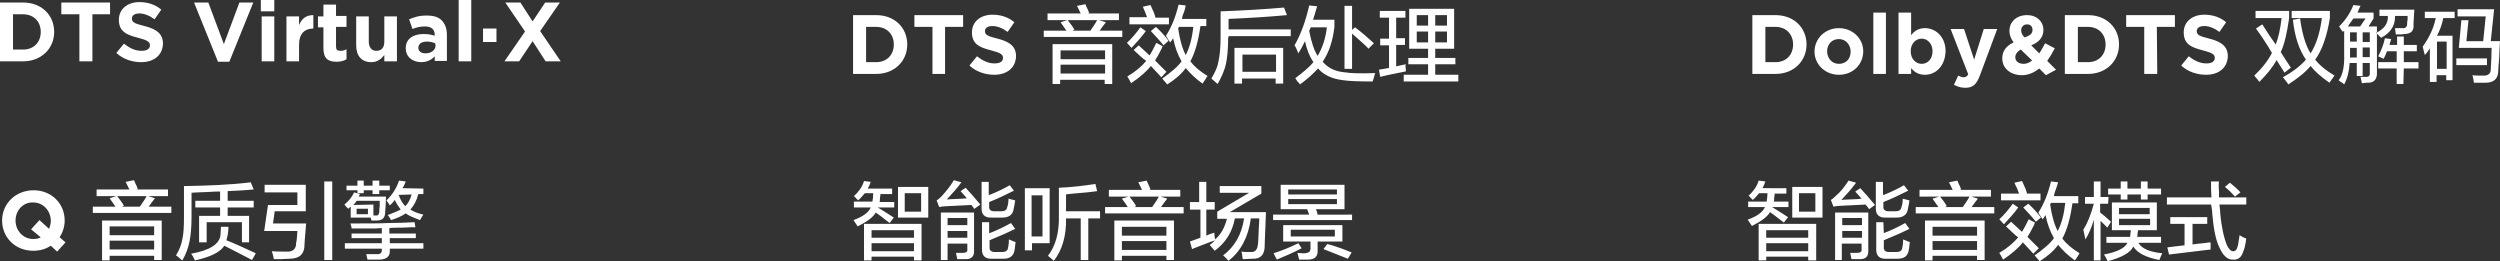 <?xml version="1.0" encoding="utf-8"?>
<!-- Generator: Adobe Illustrator 26.0.0, SVG Export Plug-In . SVG Version: 6.00 Build 0)  -->
<svg version="1.1" id="图层_1" xmlns="http://www.w3.org/2000/svg" xmlns:xlink="http://www.w3.org/1999/xlink" x="0px" y="0px"
	 width="595.2px" height="62.2px" viewBox="0 0 595.2 62.2" style="enable-background:new 0 0 595.2 62.2;" xml:space="preserve">
<rect x="0" y="0" width="595.2" height="62.2" fill="#333333" stroke="none"/>
<style type="text/css">
	.st0{fill-rule:evenodd;clip-rule:evenodd;fill:#FFFFFF;}
</style>
<path class="st0" d="M595.2,9.8c-0.1,0.9-0.1,2.3-0.2,4.1c-0.1,1.3-0.2,2.2-0.2,2.8c0,2-1,3-3.1,3c-0.9,0-1.8,0-2.7,0
	c-0.1-0.3-0.1-0.7-0.2-1.2c-0.1-0.3-0.1-0.5-0.2-0.6c0.6,0.1,1.6,0.1,2.8,0.1c1,0,1.6-0.5,1.6-1.5c0.1-1.6,0.2-3.3,0.2-5.1h-7.8
	l0.6-6.6h1.7l-0.5,5h4l0.6-5.9h-6.7V2.2h8.7L593,9.8L595.2,9.8L595.2,9.8z M592.1,15.5h-7.3v-1.6h7.3V15.5z M580.2,8.5h3.7v10.6
	h-1.5v-1.2h-2.3v1.6h-1.6v-8c-0.3,0.5-0.7,1.1-1.2,1.6c-0.2-0.6-0.3-1.3-0.5-2c1.5-2.1,2.6-4.3,3.1-6.8h-2.6V2.8h7.1v1.5h-2.7
	C581.4,5.8,580.9,7.2,580.2,8.5z M580.2,16.4h2.3V9.9h-2.3V16.4z M572.2,20h-1.6v-3.7h-4.4v-1.5h4.4v-2.6h-2.3
	c-0.2,0.6-0.5,1.2-0.8,1.8l-1.3-0.6c0.8-1.5,1.3-2.9,1.6-4.3l1.5,0.2c-0.1,0.2-0.1,0.4-0.2,0.7c-0.1,0.3-0.2,0.5-0.2,0.7h1.8v-2h1.6
	v2h3.1v1.5h-3.1v2.6h3.5v1.5h-3.5L572.2,20L572.2,20z M572.4,8.1c-0.4,0.1-1.1,0.1-2,0.1l-0.2-1.5c0.6,0,1.1,0,1.7,0
	c0.8,0.1,1.2-0.3,1.2-1.1c0-0.3,0-0.6,0.1-0.9c0-0.4,0-0.7,0-0.9h-3c0.1,2.2-1,4-3.3,5.2c-0.4-0.4-0.8-0.8-1.2-1.2
	c2-0.9,2.9-2.3,2.8-4h-2V2.3h8.3l-0.2,3.5C574.8,7.3,574,8.1,572.4,8.1z M563.8,19.7c-0.1,0-0.3,0-0.5,0c-0.5,0.1-0.8,0.1-1,0.1
	c0-0.2-0.1-0.5-0.2-1c-0.1-0.3-0.1-0.4-0.1-0.5c0.4,0,0.8,0,1.2,0c0.7,0.1,1.1-0.3,1-1V15h-1.7v3.1h-1.4V15h-1.7
	c-0.1,1.9-0.5,3.6-1.3,5.1c-0.2-0.2-0.4-0.4-0.8-0.6c-0.3-0.2-0.4-0.3-0.5-0.4c1-1.3,1.4-3.4,1.3-6.3V7.3l-0.3,0.3
	c-0.4-0.5-0.7-0.9-0.9-1.3c1.5-1.5,2.6-3.1,3.4-5.1l1.7,0.2c-0.2,0.3-0.3,0.6-0.5,1.1c-0.1,0.2-0.2,0.4-0.2,0.5h3.8v1.4l-1.2,1.9h2
	v11.4C565.8,19,565.1,19.7,563.8,19.7z M559.5,12.8c0,0.3,0,0.5,0,0.9h1.6v-2.3h-1.6V12.8z M559.5,9.9h1.6V7.7h-1.6V9.9z M560.3,4.4
	c-0.4,0.6-0.9,1.2-1.3,1.9h2.9l1.3-1.9H560.3z M564.2,7.7h-1.7V10h1.7V7.7z M564.2,11.3h-1.7v2.3h1.7V11.3z M554.6,19.7
	c-2-1.4-3.5-2.7-4.5-4c-1.2,1.5-3,2.9-5.3,4.4c-0.2-0.3-0.5-0.8-1.1-1.5c-0.1-0.1-0.1-0.1-0.2-0.2c2.2-1.2,4.1-2.6,5.5-4.2
	c-1.6-2.3-2.7-5.5-3.1-9.5l1.7-0.3c0.5,3.6,1.3,6.4,2.5,8.3c1.2-1.8,2.2-4.6,2.7-8.4h-7.2V2.6h9.1v1.7c-0.7,4.4-1.9,7.7-3.5,9.9
	c1.1,1.4,2.6,2.6,4.6,3.8C555.3,18.7,554.9,19.2,554.6,19.7z M543.9,17.3l-1.9-3c-0.9,1.7-2.3,3.4-4.1,5.2c-0.1-0.2-0.3-0.4-0.7-0.9
	c-0.3-0.3-0.4-0.5-0.5-0.6c1.9-1.8,3.3-3.6,4.2-5.4c-1.1-1.9-2.4-3.9-3.8-5.8l1.5-1c0.1,0.1,0.1,0.2,0.2,0.3c1,1.6,2,3.1,3,4.5
	c0.6-1.5,1.1-3.6,1.4-6.3H537V2.6h8v1.7c-0.5,3.5-1.1,6.2-2,8.1c0.8,1.3,1.6,2.5,2.4,3.7L543.9,17.3z M506.5,43.2v1.7h3.2v-1.7h1.6
	v1.7h3.2v1.4h-3.2v1.2h-1.6v-1.2h-3.2v1.2h-1.6v-1.2h-3v-1.4h3v-1.7H506.5z M501.9,48.5H500v2.1c0.7,0.5,1.5,1.2,2.6,2.2l-0.9,1.4
	c-0.5-0.6-1.1-1.1-1.6-1.6V62h-1.6v-9.7c-0.5,1.8-1.2,3.4-2,4.7l-0.5-2.3c1-1.6,1.8-3.6,2.5-6.2h-2.1v-1.6h2.1v-3.7h1.6v3.7h1.9
	L501.9,48.5L501.9,48.5z M525.2,17.8c-2.1,0-4.3-0.7-5.9-2.2l1.8-2.2c1.3,1,2.6,1.7,4.2,1.7c1.3,0,2-0.5,2-1.3l0,0
	c0-0.8-0.5-1.2-2.8-1.8c-2.8-0.7-4.6-1.5-4.6-4.3l0,0c0-2.5,2-4.2,4.9-4.2c2,0,3.8,0.6,5.2,1.8l-1.6,2.3c-1.2-0.9-2.5-1.4-3.6-1.4
	c-1.2,0-1.8,0.5-1.8,1.2l0,0c0,0.9,0.6,1.2,3,1.8c2.8,0.7,4.4,1.8,4.4,4.2l0,0C530.3,16.2,528.2,17.8,525.2,17.8z M489.2,45.8
	c-0.1,0.4-0.2,0.7-0.2,0.9h5.8v1.7h-1.4c-0.5,3.6-1.3,6.4-2.4,8.4c0.9,1.2,2.3,2.4,4.1,3.5c-0.1,0.1-0.2,0.3-0.3,0.5
	c-0.3,0.5-0.6,0.9-0.8,1.2c-1.6-1.1-2.9-2.4-4-3.7c-1,1.4-2.5,2.7-4.4,3.9l-1.2-1.4c2.1-1.5,3.7-2.8,4.6-4.1c-0.9-1.6-1.6-3.4-2-5.5
	c-0.1,0.1-0.2,0.3-0.3,0.5c-0.2,0.2-0.3,0.4-0.4,0.5c-0.5-0.8-0.9-1.3-1-1.6c1.3-2,2.3-4.5,3-7.4l1.7,0.2
	C489.8,44,489.6,44.8,489.2,45.8z M488.1,48.7c0.4,2.7,1,4.8,1.8,6.3c0.9-1.7,1.5-3.9,1.8-6.7h-3.4L488.1,48.7z M513.6,17.6h-3.1
	V6.4h-4.3V3.6h11.6v2.8h-4.3L513.6,17.6L513.6,17.6z M456.1,49.3h5.4c-0.5-0.7-0.9-1.3-1.4-2l1.6-0.5H457v-1.6h7.9
	c-0.1-0.2-0.2-0.4-0.4-0.8c-0.2-0.5-0.4-0.8-0.5-1l2-0.4c0.1,0.2,0.2,0.4,0.3,0.7c0.3,0.6,0.5,1,0.6,1.4l-0.3,0.1h7.4v1.6h-4.7
	l1.6,0.5c-0.5,0.6-1,1.3-1.5,2h5.4v1.5h-18.7L456.1,49.3L456.1,49.3z M463,49.3h4.3c0.6-0.9,1.2-1.7,1.6-2.5h-7
	c0.6,0.8,1.2,1.5,1.6,2.3L463,49.3z M497.1,17.6h-5.5v-14h5.5c4.4,0,7.4,3,7.4,7l0,0C504.5,14.5,501.5,17.6,497.1,17.6z M501.3,10.6
	c0-2.5-1.7-4.2-4.2-4.2h-2.4v8.4h2.4C499.6,14.8,501.3,13.1,501.3,10.6L501.3,10.6z M487.1,17.9l-1.6-1.6c-1.1,0.9-2.5,1.6-4.1,1.6
	c-2.7,0-4.7-1.6-4.7-4l0,0c0-1.8,1-3,2.7-3.8c-0.7-1-1-1.8-1-2.8l0,0c0-1.9,1.5-3.7,4.2-3.7c2.4,0,3.9,1.6,3.9,3.5l0,0
	c0,1.9-1.2,3-2.9,3.7l1.9,1.9c0.5-0.7,0.9-1.5,1.4-2.4l2.3,1.2c-0.5,1-1.1,2-1.8,3l2.1,2.1L487.1,17.9z M483.9,7.1L483.9,7.1
	c0-0.8-0.5-1.3-1.3-1.3s-1.4,0.6-1.4,1.4l0,0c0,0.6,0.2,1.1,0.8,1.7C483.3,8.5,483.9,8,483.9,7.1z M481.1,11.8
	c-0.9,0.5-1.3,1.2-1.3,1.8l0,0c0,1,0.8,1.6,2,1.6c0.7,0,1.4-0.3,2-0.8L481.1,11.8z M467.9,20.9c-1.1,0-1.9-0.3-2.7-0.7l1-2.2
	c0.4,0.2,0.9,0.4,1.3,0.4c0.5,0,0.8-0.2,1.1-0.7l-4.2-10.8h3.2l2.4,7.3l2.3-7.3h3.2l-4.1,11C470.6,20,469.8,20.9,467.9,20.9z
	 M426.7,44.5h7.2v7.3h-7.2V44.5z M428.3,50.4h3.9V46h-3.9V50.4z M458.3,17.8c-1.6,0-2.6-0.7-3.3-1.6v1.4h-3V3h3v5.4
	c0.7-1,1.8-1.7,3.3-1.7c2.5,0,4.9,2,4.9,5.5l0,0C463.1,15.8,460.8,17.8,458.3,17.8z M460.1,12.2c0-1.8-1.2-3-2.6-3s-2.6,1.2-2.6,3
	l0,0c0,1.8,1.2,3,2.6,3S460.1,14.1,460.1,12.2L460.1,12.2z M425.3,44.8v1.3h-2.8c0,0.3,0,0.6-0.1,0.9c0,0.5,0,0.8-0.1,1h3.5v1.3
	h-3.9c1.3,0.8,2.6,1.6,3.8,2.4l-1,1.3c-0.2-0.2-0.5-0.4-0.9-0.7c-1-0.8-1.8-1.4-2.4-1.8c-0.6,1.1-2.1,2.2-4.3,3.3
	c-0.3-0.5-0.7-1-1-1.5c2.2-0.8,3.6-1.8,4.1-3h-4V48h4.4c0.1-0.6,0.2-1.3,0.2-2h-2c-0.4,0.5-0.9,1.1-1.5,1.6
	c-0.1-0.1-0.3-0.3-0.5-0.5c-0.2-0.3-0.4-0.4-0.5-0.5c1.1-1,2-2.2,2.4-3.6l1.6,0.2c-0.2,0.6-0.4,1.1-0.7,1.6H425.3z M446,3h3v14.6h-3
	V3z M437.8,17.8c-3.3,0-5.8-2.5-5.8-5.5l0,0c0-3.1,2.5-5.6,5.8-5.6s5.8,2.5,5.8,5.5l0,0C443.6,15.3,441.2,17.8,437.8,17.8z
	 M440.6,12.3c0-1.6-1.1-3-2.8-3c-1.7,0-2.8,1.3-2.8,2.9l0,0c0,1.6,1.1,3,2.8,3C439.6,15.2,440.6,13.9,440.6,12.3L440.6,12.3z
	 M422.7,17.6h-5.5v-14h5.5c4.4,0,7.4,3,7.4,7l0,0C430.1,14.5,427.1,17.6,422.7,17.6z M426.9,10.6c0-2.5-1.7-4.2-4.2-4.2h-2.4v8.4
	h2.4C425.2,14.8,426.9,13.1,426.9,10.6L426.9,10.6z M334.2,17.8h5.8v-2.5h-4.7v-1.5h4.7v-2.2h-4.5V2.1h10.7v9.5h-4.5v2.2h4.8v1.5
	h-4.8v2.5h5.5v1.6h-13V17.8z M340,3.6h-2.7v2.5h2.7V3.6z M340,7.5h-2.7v2.6h2.7V7.5z M341.7,10.1h2.8V7.5h-2.8V10.1z M341.7,6.1h2.8
	V3.6h-2.8V6.1z M328.3,16.6c0.3-0.1,0.7-0.1,1.2-0.2s0.9-0.2,1.2-0.2v-5.4h-2.1V9.2h2.1v-5h-2.2V2.6h6.1v1.6h-2.2v4.9h2.1v1.6h-2.1
	v5.1c0.7-0.2,1.5-0.3,2.3-0.5c-0.1,0.3-0.1,0.7,0,1.2c0,0.3,0,0.4,0,0.5c-2,0.4-4.1,0.8-6.1,1.3L328.3,16.6z M326.8,19.4
	c-3.3,0-5.7-0.1-7-0.3c-2.6-0.3-4.6-1.2-6-2.8c-1.1,1.2-2.5,2.5-4.3,3.8c-0.1-0.2-0.3-0.4-0.6-0.7c-0.3-0.4-0.4-0.6-0.5-0.8
	c2-1.5,3.4-2.7,4.3-3.8c-0.9-1.3-1.6-3-2-5c-0.5,1-1,2-1.6,2.9c-0.3-0.7-0.5-1.4-0.9-1.9c1.6-2.8,2.7-6,3.5-9.5l1.9,0.2
	c-0.1,0.2-0.1,0.4-0.2,0.6c-0.3,1.1-0.6,2-0.8,2.6h5.1v1.7c-0.4,3.4-1.3,6.1-2.8,8.3c1.3,1.5,3,2.3,5.1,2.5c1.8,0.3,4.3,0.3,7.4,0.2
	c0,0.1,0,0.2-0.1,0.3C327.2,18.2,327,18.8,326.8,19.4z M315.9,6.5h-3.8c-0.1,0.1-0.1,0.2-0.2,0.4s-0.2,0.4-0.2,0.5
	c0.5,2.5,1.1,4.5,2,5.9C314.8,11.5,315.6,9.2,315.9,6.5z M324.5,10.3c-1.1-1-2-1.8-2.6-2.3v8.4h-1.8v-15h1.8v5.7l0.7-0.6
	c1.6,1.2,3.1,2.5,4.5,3.8l-1.3,1.3C325.5,11.2,325.1,10.9,324.5,10.3z M292.4,8.9c0,2.7-0.2,4.7-0.5,6.2s-1,3.1-2,4.9l-1.5-1.3
	c0.9-1.5,1.5-2.8,1.7-4.1c0.3-1.4,0.5-3.3,0.5-5.7V2.7c5.5-0.2,10.5-0.5,15.1-0.9l0.7,1.8c-4.4,0.4-9,0.7-13.9,0.9V7h14.8v1.6h-14.8
	v0.3L292.4,8.9L292.4,8.9z M287.1,18.7c-0.3,0.5-0.6,0.9-0.8,1.2c-1.6-1.1-2.9-2.4-4-3.7c-1,1.4-2.5,2.7-4.4,3.9l-1.2-1.4
	c2.1-1.5,3.7-2.8,4.6-4.1c-0.9-1.6-1.6-3.4-2-5.5c-0.1,0.1-0.2,0.3-0.3,0.5c-0.2,0.2-0.3,0.4-0.4,0.5c-0.5-0.8-0.9-1.3-1-1.6
	c1.3-2,2.3-4.5,3-7.4l1.7,0.2c-0.1,0.6-0.3,1.4-0.7,2.3c-0.1,0.4-0.2,0.7-0.2,0.9h5.8v1.7h-1.4c-0.5,3.6-1.3,6.4-2.4,8.4
	c0.9,1.2,2.3,2.4,4.1,3.5C287.3,18.3,287.2,18.5,287.1,18.7z M284.1,6.4h-3.4l-0.2,0.4c0.4,2.7,1,4.8,1.8,6.3
	C283.2,11.4,283.8,9.2,284.1,6.4z M268.8,4.1h4.3c-0.1-0.3-0.3-0.7-0.5-1.3c-0.3-0.6-0.4-1-0.5-1.2l1.8-0.4c0.1,0.2,0.3,0.6,0.5,1.1
	c0.4,0.8,0.6,1.5,0.7,1.9h3.2v1.6h-9.4V4.1H268.8z M272.8,7.4c-1,1.4-2.2,2.7-3.4,4l-1.1-1.2c1.1-1,2.2-2.3,3.2-3.7L272.8,7.4z
	 M275.2,6.4c1.2,1.1,2.2,2.2,3,3.3l-1.2,1.1c-0.9-1.2-2-2.3-3-3.4L275.2,6.4z M269.9,11.9l1.2-1.1l2.6,2.4c0.5-0.8,1-1.8,1.6-3
	l1.5,0.8c-0.1,0.1-0.1,0.3-0.2,0.5c-0.7,1.4-1.2,2.3-1.6,2.9l2.7,2.7l-1.2,1.3l-2.5-2.7c-1,1.3-2.6,2.7-4.7,4.1
	c-0.1-0.2-0.3-0.5-0.6-1.1c-0.2-0.3-0.3-0.4-0.3-0.5c1.9-1.1,3.4-2.4,4.5-3.7C272.1,14,271.1,13,269.9,11.9z M261.2,45.5
	c-1.2,0.2-3.2,0.4-5.8,0.6c-0.7,0.1-1.3,0.1-1.6,0.2v4h8.1V52h-2.8v9.9h-1.8V52h-3.5c0.1,4.1-0.9,7.5-2.9,10.1
	c-0.2-0.2-0.5-0.4-0.9-0.8c-0.3-0.2-0.4-0.3-0.5-0.4c1.8-2.3,2.7-5.5,2.6-9.6v-6.6c2.6-0.1,5.4-0.4,8.7-0.9L261.2,45.5z M248.5,7.3
	h5.4c-0.5-0.7-0.9-1.3-1.4-2l1.6-0.5h-4.7V3.2h7.9c-0.1-0.2-0.2-0.4-0.4-0.8c-0.2-0.5-0.4-0.8-0.5-1l2-0.4c0.1,0.2,0.2,0.4,0.3,0.7
	c0.3,0.6,0.5,1,0.6,1.4L259,3.2h7.4v1.6h-4.7l1.6,0.5c-0.5,0.6-1,1.3-1.5,2h5.4v1.5h-18.7L248.5,7.3L248.5,7.3z M255.3,7.3h4.3
	c0.6-0.9,1.2-1.7,1.6-2.5h-7c0.6,0.8,1.2,1.5,1.6,2.3L255.3,7.3z M235.6,46.4c2-0.8,3.6-1.6,4.8-2.3l1,1.3c-2.2,1.1-4.1,2-5.9,2.7v1
	c-0.1,0.8,0.4,1.2,1.2,1.2h1.7c0.8,0,1.3-0.3,1.4-1c0.2-0.5,0.3-1.1,0.3-2c0.2,0.1,0.5,0.1,0.8,0.2c0.4,0.1,0.6,0.2,0.8,0.2
	c-0.1,0.7-0.2,1.4-0.4,2.2c-0.2,1.2-1.1,1.9-2.6,1.9h-2.6c-1.7,0.1-2.5-0.8-2.4-2.4v-6.1h1.7v3.1L235.6,46.4L235.6,46.4z
	 M231.6,49.2c-0.2-0.2-0.3-0.3-0.3-0.4c-2.2,0.1-4.2,0.2-6.1,0.3c-0.6,0-1.1,0.1-1.6,0.2l-0.6-1.6c0.5-0.3,0.9-0.7,1.2-1
	c1-1.1,2-2.3,2.9-3.8l1.8,0.5c-1.1,1.5-2.3,2.8-3.5,4.1c0.7-0.1,2-0.1,3.8-0.2c-0.3,0,0,0,1-0.1l-1.5-1.7l1.2-0.8
	c1,1.1,2.2,2.4,3.5,4l-1.4,1C231.9,49.8,231.8,49.5,231.6,49.2z M236.7,17.8c-2.1,0-4.3-0.7-5.9-2.2l1.8-2.2c1.3,1,2.6,1.7,4.2,1.7
	c1.3,0,2-0.5,2-1.3l0,0c0-0.8-0.5-1.2-2.8-1.8c-2.8-0.7-4.6-1.5-4.6-4.3l0,0c0-2.5,2-4.2,4.9-4.2c2,0,3.8,0.6,5.2,1.8l-1.6,2.3
	c-1.2-0.9-2.5-1.4-3.6-1.4c-1.2,0-1.8,0.5-1.8,1.2l0,0c0,0.9,0.6,1.2,3,1.8c2.8,0.7,4.4,1.8,4.4,4.2l0,0
	C241.8,16.2,239.7,17.8,236.7,17.8z M225.1,17.6H222V6.4h-4.3V3.6h11.6v2.8H225v11.2H225.1z M204.3,47.7c-0.1-0.1-0.3-0.3-0.5-0.5
	c-0.2-0.3-0.4-0.4-0.5-0.5c1.1-1,2-2.2,2.4-3.6l1.6,0.2c-0.2,0.6-0.4,1.1-0.7,1.6h5.8v1.3h-2.8c0,0.3,0,0.6-0.1,0.9
	c0,0.5,0,0.8-0.1,1h3.5v1.3H209c1.3,0.8,2.6,1.6,3.8,2.4l-1,1.3c-0.2-0.2-0.5-0.4-0.9-0.7c-1-0.8-1.8-1.4-2.4-1.8
	c-0.6,1.1-2.1,2.2-4.3,3.3c-0.3-0.5-0.7-1-1-1.5c2.2-0.8,3.6-1.8,4.1-3h-4V48h4.4c0.1-0.6,0.2-1.3,0.2-2h-2
	C205.4,46.6,204.9,47.2,204.3,47.7z M208.6,17.6h-5.5v-14h5.5c4.4,0,7.4,3,7.4,7l0,0C216,14.5,213,17.6,208.6,17.6z M212.8,10.6
	c0-2.5-1.7-4.2-4.2-4.2h-2.4v8.4h2.4C211.1,14.8,212.8,13.1,212.8,10.6L212.8,10.6z M129.9,14.6l-3.1-4.8l-3.2,4.8h-3.5l4.9-7.1
	l-4.7-6.9h3.6l2.9,4.5l3-4.5h3.5l-4.7,6.8l4.9,7.2H129.9z M115,6.8h3.2V10H115V6.8z M100.8,44.9v1.3h-1.2c-0.4,1.5-1,2.7-1.9,3.7
	c0.8,0.5,1.8,0.9,3.1,1.2c-0.2,0.3-0.5,0.7-0.8,1.3c-1.6-0.6-2.8-1.1-3.4-1.6c-1,0.7-2.2,1.2-3.5,1.6c-0.3-0.5-0.5-0.9-0.8-1.2
	c1.3-0.5,2.3-0.9,3.1-1.3c-0.6-0.8-1.1-1.6-1.4-2.3c-0.3,0.4-0.7,0.9-1.2,1.3c-0.1-0.2-0.3-0.5-0.6-0.9c-0.1-0.2-0.2-0.3-0.2-0.3
	c1.4-1.3,2.4-2.9,3-4.7l1.6,0.2c-0.2,0.6-0.5,1.2-0.8,1.6L100.8,44.9C100.8,44.8,100.8,44.9,100.8,44.9z M94.9,46.4
	c0.5,1.3,1,2.1,1.6,2.7c0.7-0.7,1.2-1.7,1.5-2.8L94.9,46.4L94.9,46.4z M109.2,0h3v14.6h-3V0z M92.8,45.3h-2.5v0.9h-1.6v-0.9h-2.1V46
	h-1.5v-0.7h-2.6v-1.1h2.6V43h1.5v1.2h2.1V43h1.6v1.2h2.5V45.3z M103.5,13.4c-0.7,0.8-1.8,1.4-3.2,1.4c-2,0-3.7-1.2-3.7-3.3l0,0
	c0-2.3,1.8-3.4,4.3-3.4c1.1,0,1.9,0.2,2.6,0.4V8.3c0-1.3-0.8-2-2.3-2c-1.2,0-2,0.2-3,0.6l-0.8-2.3c1.2-0.5,2.3-0.9,4.2-0.9
	c1.7,0,2.9,0.4,3.6,1.2c0.8,0.8,1.2,2,1.2,3.4v6.2h-2.9C103.5,14.5,103.5,13.4,103.5,13.4z M103.6,10.3c-0.5-0.2-1.2-0.4-1.9-0.4
	c-1.3,0-2.1,0.5-2.1,1.5l0,0c0,0.8,0.7,1.3,1.7,1.3c1.4,0,2.4-0.8,2.4-1.9L103.6,10.3L103.6,10.3z M77.2,43.2h1.9v18.7h-1.9V43.2z
	 M91.5,13.1c-0.7,0.9-1.6,1.7-3.1,1.7c-2.3,0-3.6-1.5-3.6-4V3.9h3v6c0,1.4,0.7,2.2,1.8,2.2c1.2,0,1.9-0.7,1.9-2.2v-6h3v10.7h-3
	C91.5,14.6,91.5,13.1,91.5,13.1z M80,11.1c0,0.7,0.3,1,1,1c0.6,0,1.1-0.1,1.5-0.4v2.4c-0.6,0.4-1.4,0.6-2.4,0.6
	c-1.9,0-3.1-0.7-3.1-3.2v-5h-1.3V3.9H77V1.1h3v2.7h2.5v2.6H80V11.1z M71.2,10.6v4h-3V3.9h3V6c0.6-1.5,1.6-2.4,3.4-2.4v3.2h-0.2
	C72.4,6.9,71.2,8.1,71.2,10.6z M62.1,0h3.2v2.7h-3.2C62.1,2.7,62.1,0,62.1,0z M65.3,3.9v10.7h-3V3.9H65.3z M59.7,43.4l0.7,1.7
	c-1.9,0.2-4,0.3-6.2,0.4v2.3h6.2v1.6h-6.2v2h5.1v6.3h-1.7v-4.8h-8.4v4.8h-1.8v-6.3h5v-2h-5.9v-1.6h5.9v-2.2c-0.6,0-1.5,0-2.7,0.1
	c-1.9,0.1-3.3,0.1-4.1,0.2v5.6c0,2.7-0.2,4.7-0.5,6.1c-0.3,1.4-0.8,2.9-1.7,4.4c-0.2-0.1-0.4-0.3-0.7-0.6c-0.4-0.3-0.6-0.5-0.8-0.6
	c0.8-1.3,1.3-2.6,1.5-3.8c0.3-1.2,0.4-3,0.4-5.5v-7.2C49.7,44.2,55,44,59.7,43.4z M51.9,14.7L46.2,0.6h3.4l3.7,9.9L57,0.6h3.3
	l-5.7,14.1H51.9z M22.9,45.1h7.9c-0.1-0.2-0.2-0.4-0.4-0.8c-0.2-0.5-0.4-0.8-0.5-1l2-0.4c0.1,0.2,0.2,0.4,0.3,0.7
	c0.3,0.6,0.5,1,0.6,1.4l-0.3,0.1H40v1.6h-4.7l1.6,0.5c-0.5,0.6-1,1.3-1.5,2h5.4v1.5H22.1v-1.5h5.4c-0.5-0.7-0.9-1.3-1.4-2l1.6-0.5
	H23v-1.6H22.9z M29,49.2h4.3c0.6-0.9,1.2-1.7,1.6-2.5h-7c0.6,0.8,1.2,1.5,1.6,2.3L29,49.2z M33.6,14.8c-2.1,0-4.3-0.7-5.9-2.2
	l1.8-2.2c1.3,1,2.6,1.7,4.2,1.7c1.3,0,2-0.5,2-1.3l0,0c0-0.8-0.5-1.2-2.8-1.8c-2.8-0.7-4.6-1.5-4.6-4.3l0,0c0-2.5,2-4.2,4.9-4.2
	c2,0,3.8,0.6,5.2,1.8l-1.6,2.3c-1.2-0.9-2.5-1.4-3.6-1.4c-1.2,0-1.8,0.5-1.8,1.2l0,0c0,0.9,0.6,1.2,3,1.8c2.8,0.7,4.4,1.8,4.4,4.2
	l0,0C38.7,13.2,36.6,14.8,33.6,14.8z M22,14.6h-3.1V3.4h-4.3V0.6h11.6v2.8H22V14.6z M5.5,14.6H0v-14h5.5c4.4,0,7.4,3,7.4,7l0,0
	C12.9,11.5,9.9,14.6,5.5,14.6z M9.7,7.6c0-2.5-1.7-4.2-4.2-4.2H3.1v8.4h2.4C8,11.8,9.7,10.1,9.7,7.6L9.7,7.6z M8,45.3
	c4.3,0,7.4,3.2,7.4,7.2l0,0c0,1.5-0.5,2.9-1.2,4l1.4,1.2l-2,2.2l-1.5-1.4c-1.2,0.8-2.6,1.2-4.2,1.2c-4.3,0-7.4-3.2-7.4-7.2l0,0
	C0.5,48.5,3.7,45.3,8,45.3z M3.7,52.5c0,2.4,1.8,4.4,4.2,4.4c0.7,0,1.3-0.1,1.8-0.4l-2.3-1.9l2-2.2l2.3,2.1c0.2-0.6,0.4-1.2,0.4-1.9
	l0,0c0-2.4-1.8-4.4-4.2-4.4C5.5,48.1,3.7,50.1,3.7,52.5L3.7,52.5z M38.5,61.9h-1.8v-1H26.1V62h-1.8v-9.5h14.2V61.9z M36.7,53.9H26.1
	V56h10.6V53.9z M36.7,57.3H26.1v2.1h10.6V57.3z M52.6,54h1.8c0,0.7-0.1,1.3-0.2,2c-0.1,0.5-0.2,0.9-0.3,1.2c2.3,0.9,4.6,2,7,3.1
	L60,61.9c-2.3-1.2-4.6-2.4-6.6-3.4c-1,1.6-3.4,2.7-7,3.5c-0.2-0.5-0.5-1.1-0.9-1.6c4.5-0.8,6.8-2.3,7-4.5
	C52.5,55.3,52.6,54.7,52.6,54z M72.7,50.3h-7.3L65,53.2h7.9c-0.1,0.5-0.1,1.3-0.2,2.3c-0.1,1.2-0.2,2.1-0.2,2.7
	c0,2.3-1.2,3.4-3.6,3.4c-1.2,0.1-2.4,0.1-3.7,0.1c-0.1-0.5-0.2-1.1-0.5-1.9c0.9,0.1,2.1,0.1,3.5,0.1c1.5,0.1,2.3-0.6,2.3-2
	c0-0.1,0-0.3,0.1-0.5c0.1-1,0.2-1.8,0.2-2.4h-7.9l0.9-6.2h7v-3H63V44h9.8v6.3L72.7,50.3L72.7,50.3z M85.7,46.2l-0.3,0.6h6.5
	c0,1-0.1,2.3-0.2,3.7c0,1.4-0.7,2-2,2c-0.5,0-0.9,0-1.3,0c0-0.1,0-0.2-0.1-0.5c0-0.1,0-0.1-0.1-0.2h-4.7v-2.6l-0.6,0.5
	c-0.2-0.2-0.5-0.5-0.9-1c1.1-0.9,1.8-1.8,2.3-2.9L85.7,46.2z M84.9,51h2.7v-1.3h-2.7V51z M88.9,48.7v2.6h0.5
	c0.6,0.1,0.9-0.3,0.9-0.9c0-0.3,0-0.7,0.1-1.3c0-0.6,0-1.1,0-1.3h-5.5c-0.2,0.4-0.5,0.7-0.8,1L88.9,48.7L88.9,48.7z M90.9,56.7h-7.2
	v-1.1h7.2v-1.3c-0.9,0.1-2,0.1-3.1,0.1c-1,0-2.4,0-4.1,0c0-0.2,0-0.4-0.1-0.6c-0.1-0.3-0.1-0.5-0.2-0.6c4.1,0,7.1,0,9-0.1
	c2.3,0,4.4-0.1,6.3-0.2l0.2,1.2c-0.7,0-1.7,0-3.1,0.1c-1.4,0-2.4,0-3.1,0.1v1.3H99v1.1h-6.2v1.2h8v1.3h-8v0.4
	c0.1,1.4-0.7,2.1-2.3,2.2c-0.9,0-1.9,0-3,0c-0.1-0.4-0.2-0.9-0.3-1.3c1,0,1.8,0,2.4,0c0.9,0.1,1.4-0.3,1.3-1.1v-0.2h-8.8v-1.3h8.8
	V56.7z M213.8,44.5h7.2v7.3h-7.2V44.5z M215.4,50.4h3.9V46h-3.9V50.4z M219.4,62h-1.8v-0.9h-10.1V62h-1.8v-8.7h13.7L219.4,62
	L219.4,62z M217.6,54.8h-10.1v1.8h10.1V54.8z M217.6,57.9h-10.1v1.9h10.1V57.9z M231.9,59.6c0.1,1.4-0.6,2.1-1.9,2.1
	c-0.6,0-1.3,0-2.1,0c-0.1-0.6-0.2-1.1-0.3-1.5c0.6,0,1.2,0,1.7,0c0.7,0,1.1-0.3,1-0.8V58h-4.7v3.9H224V50.6h7.9V59.6z M230.3,51.9
	h-4.7v1.7h4.7V51.9z M230.3,55h-4.7v1.6h4.7V55z M235.6,55.5c1.6-0.6,3.3-1.4,5.1-2.4l1,1.4c-1.4,0.7-3.4,1.6-6.1,2.7v1.6
	c-0.1,0.8,0.4,1.2,1.2,1.2h1.8c0.8,0,1.3-0.3,1.4-1c0.1-0.5,0.2-1.1,0.2-2c0.3,0.1,0.7,0.3,1.2,0.5c0.2,0.1,0.3,0.1,0.4,0.1
	c-0.1,0.5-0.1,1-0.2,1.7c-0.1,0.3-0.1,0.4-0.1,0.5c-0.3,1.2-1.1,1.8-2.6,1.8h-2.7c-1.7,0.1-2.5-0.8-2.4-2.4v-6.3h1.7v2.6L235.6,55.5
	L235.6,55.5z M250.6,20v-9.5h14.2V20H263v-1h-10.6v1H250.6z M263.1,12h-10.6v2.1h10.6V12z M263.1,17.5v-2.1h-10.6v2.1H263.1z
	 M249.9,57.9h-4.2v1.7H244V44.8h5.9V57.9z M248.2,46.5h-2.6v9.8h2.6V46.5z M267.1,47.3l1.6-0.5H264v-1.6h7.9
	c-0.1-0.2-0.2-0.4-0.4-0.8c-0.2-0.5-0.4-0.8-0.5-1l2-0.4c0.1,0.2,0.2,0.4,0.3,0.7c0.3,0.6,0.5,1,0.6,1.4l-0.3,0.1h7.4v1.6h-4.7
	l1.6,0.5c-0.5,0.6-1,1.3-1.5,2h5.4v1.5h-18.7v-1.5h5.4C268.1,48.6,267.6,48,267.1,47.3z M270,49.3h4.3c0.6-0.9,1.2-1.7,1.6-2.5h-7
	c0.6,0.8,1.2,1.5,1.6,2.3L270,49.3z M279.5,61.9h-1.8v-1h-10.6V62h-1.8v-9.5h14.2L279.5,61.9L279.5,61.9z M277.7,54h-10.6v2.1h10.6
	V54z M277.7,57.4h-10.6v2.1h10.6V57.4z M293.9,19.9v-8.5h11.6v8.5h-1.8v-1.2h-8v1.2H293.9z M303.8,17.1V13h-8v4.1H303.8z
	 M285.5,49.9h-2.2v-1.8h2.2v-4.8h1.7v4.8h2v1.8h-2v6.2c0.6-0.3,1.2-0.5,1.9-0.7c0,0.6,0.1,1.1,0.2,1.6c1.4-1.2,2.3-2.9,2.8-4.9h-2.3
	v-1.7l7.6-4.5h-7v-1.6h9.9v1.8l-7.5,4.4h8.6l-0.3,7.7c0.1,2.3-0.9,3.5-2.9,3.4l-2.3,0.1c-0.1-0.2-0.1-0.6-0.2-1.2
	c-0.1-0.3-0.1-0.5-0.1-0.6c0.5,0.1,1.2,0.1,2.1,0.1c1.1,0.1,1.7-0.5,1.8-2c0.1-0.6,0.1-1.9,0.2-3.8c0.1-1,0.1-1.7,0.1-2.2h-2
	c-0.6,4.5-2.4,7.8-5.3,10.1c-0.4-0.4-0.8-0.9-1.3-1.3c2.7-2,4.4-4.9,5-8.8H294c-0.6,3.2-2.2,5.8-4.8,7.7c-0.4-0.5-0.8-0.9-1.2-1.4
	c0.5-0.3,0.9-0.7,1.3-1.1c-0.9,0.3-2.2,0.8-4,1.5c-0.7,0.3-1.2,0.5-1.5,0.6l-0.5-1.8l2.5-0.9v-6.7L285.5,49.9L285.5,49.9z
	 M309.9,59.1c-1.7,0.9-3.7,1.8-5.9,2.7c-0.1-0.2-0.3-0.5-0.5-0.9c-0.1-0.3-0.2-0.5-0.3-0.6c1.9-0.6,3.9-1.4,5.9-2.4L309.9,59.1z
	 M312,59.2v-1.7h-6.5v-3.9h14.1v3.9h-5.9v2c0.1,1.6-0.7,2.3-2.3,2.3c-0.5,0-1.2,0-2.1,0l-0.4-1.6c0.6,0.1,1.2,0.1,1.8,0.1
	C311.6,60.2,312,59.9,312,59.2z M317.8,56.3v-1.6h-10.5v1.6H317.8z M321.9,51.1v1.3h-18.8v-1.3h8.6c-0.2-0.4-0.3-0.9-0.5-1.3h-6.3
	V44h15.2v5.8h-6.8c0.2,0.4,0.3,0.9,0.4,1.3H321.9z M318.3,45.1h-11.6v1.2h11.6V45.1z M318.3,48.6v-1.2h-11.6v1.2H318.3z M319.5,59.2
	c1,0.4,1.8,0.7,2.3,0.9l-0.9,1.5c-1.2-0.5-3-1.2-5.3-2.1c-0.2-0.1-0.4-0.1-0.5-0.2l0.9-1.2C316.9,58.3,318.1,58.7,319.5,59.2z
	 M432.3,62h-1.8v-0.9h-10V62h-1.8v-8.7h13.7V62H432.3z M430.5,54.8h-10v1.8h10V54.8z M430.5,57.9h-10v1.9h10V57.9z M440.1,43
	l1.8,0.5c-1.1,1.5-2.3,2.8-3.5,4.1c0.7-0.1,2-0.1,3.8-0.2c-0.3,0,0,0,1-0.1l-1.5-1.7l1.2-0.8c1,1.1,2.2,2.4,3.5,4l-1.4,1
	c-0.1-0.2-0.3-0.4-0.5-0.7c-0.2-0.2-0.3-0.3-0.3-0.4c-2.2,0.1-4.2,0.2-6.1,0.3c-0.6,0-1.1,0.1-1.6,0.2l-0.6-1.6
	c0.5-0.3,0.9-0.7,1.2-1C438.2,45.7,439.2,44.4,440.1,43z M444.8,59.6c0.1,1.4-0.6,2.1-1.9,2.1c-0.6,0-1.3,0-2.1,0
	c-0.1-0.6-0.2-1.1-0.3-1.5c0.6,0,1.2,0,1.7,0c0.7,0,1.1-0.3,1-0.8V58h-4.7v3.9h-1.6V50.6h7.9V59.6z M443.3,51.9h-4.7v1.7h4.7V51.9z
	 M443.3,55h-4.7v1.6h4.7V55z M448.5,46.4c2-0.8,3.6-1.6,4.8-2.3l1,1.3c-2.2,1.1-4.1,2-5.9,2.7v1c-0.1,0.8,0.4,1.2,1.2,1.2h1.7
	c0.8,0,1.3-0.3,1.4-1c0.2-0.5,0.3-1.1,0.3-2c0.2,0.1,0.5,0.1,0.8,0.2c0.4,0.1,0.6,0.2,0.8,0.2c-0.1,0.7-0.2,1.4-0.4,2.2
	c-0.2,1.2-1.1,1.9-2.6,1.9H449c-1.7,0.1-2.5-0.8-2.4-2.4v-6.1h1.7v3.1L448.5,46.4L448.5,46.4z M448.5,55.5c1.6-0.6,3.3-1.4,5.1-2.4
	l1,1.4c-1.4,0.7-3.4,1.6-6.1,2.7v1.6c-0.1,0.8,0.4,1.2,1.2,1.2h1.8c0.8,0,1.3-0.3,1.4-1c0.1-0.5,0.2-1.1,0.2-2
	c0.3,0.1,0.7,0.3,1.2,0.5c0.2,0.1,0.3,0.1,0.4,0.1c-0.1,0.5-0.1,1-0.2,1.7c-0.1,0.3-0.1,0.4-0.1,0.5c-0.3,1.2-1.1,1.8-2.6,1.8h-2.7
	c-1.7,0.1-2.5-0.8-2.4-2.4v-6.3h1.7L448.5,55.5L448.5,55.5z M472.5,61.9h-1.8v-1h-10.6V62h-1.8v-9.5h14.2L472.5,61.9L472.5,61.9z
	 M470.7,54h-10.6v2.1h10.6V54z M470.7,57.4h-10.6v2.1h10.6V57.4z M484.7,52.8c-0.9-1.2-2-2.3-3-3.4l1.2-0.9c1.2,1.1,2.2,2.2,3,3.3
	L484.7,52.8z M480.5,49.4c-1,1.4-2.2,2.7-3.4,4l-1.1-1.2c1.1-1,2.2-2.3,3.2-3.7L480.5,49.4z M479.6,43.5l1.8-0.4
	c0.1,0.2,0.3,0.6,0.5,1.1c0.4,0.8,0.6,1.5,0.7,1.9h3.2v1.6h-9.4v-1.6h4.3c-0.1-0.3-0.3-0.7-0.5-1.3
	C479.9,44.2,479.7,43.8,479.6,43.5z M477.6,53.9l1.2-1.1l2.6,2.4c0.5-0.8,1-1.8,1.6-3l1.5,0.8c-0.1,0.1-0.1,0.3-0.2,0.5
	c-0.7,1.4-1.2,2.3-1.6,2.9l2.7,2.7l-1.3,1.3l-2.5-2.7c-1,1.3-2.6,2.7-4.7,4.1c-0.1-0.2-0.3-0.5-0.6-1.1c-0.2-0.3-0.3-0.4-0.3-0.5
	c1.9-1.1,3.4-2.4,4.5-3.7C479.7,56,478.8,55,477.6,53.9z M501.5,57.8v-1.4h5.6c0.1-0.2,0.1-0.4,0.1-0.8c0.1-0.3,0.1-0.6,0.1-0.8
	h-4.5v-6.6h10.7v6.6H509c0,0.2,0,0.4-0.1,0.8c0,0.4,0,0.6-0.1,0.8h5.7v1.4h-5.4c0.8,1.4,2.7,2.2,5.7,2.5c-0.3,0.6-0.5,1.1-0.7,1.6
	c-3.1-0.6-5.2-1.6-6.2-3.2c-0.7,1.5-2.8,2.6-6.1,3.5c-0.3-0.6-0.5-1.1-0.9-1.6c3.2-0.6,5.1-1.6,5.6-2.8H501.5z M511.9,49.5h-7.4V51
	h7.3v-1.5H511.9z M511.9,53.6v-1.5h-7.4v1.5H511.9z M520.1,53.3h-3.4v-1.6h8.8v1.6H522v4.9c0.6-0.1,1.4-0.2,2.6-0.3
	c0.8-0.1,1.4-0.2,1.7-0.2c0,0.5,0,1,0,1.7c-3.3,0.4-6.6,0.8-9.9,1.2l-0.4-1.7c0.8-0.1,2.2-0.3,4.1-0.5L520.1,53.3L520.1,53.3z
	 M530.9,43.5c1.1,0.9,1.9,1.6,2.5,2.3l-1.3,1c-0.7-0.8-1.5-1.6-2.4-2.3L530.9,43.5z M516.1,47h10.4c-0.1-1.3-0.1-2.6-0.1-3.8h1.9
	c-0.1,0.6-0.1,1.4,0,2.6c0,0.6,0,1,0,1.2h6.5v1.7h-6.4c0.1,0.8,0.2,1.5,0.2,2.1c0.3,3.4,0.9,5.9,1.6,7.6c0.5,1,1,1.5,1.6,1.4
	c0.4,0,0.7-0.3,0.9-1c0.2-0.6,0.3-1.6,0.5-2.8c0.5,0.3,1,0.6,1.6,0.8c-0.2,1.4-0.4,2.4-0.7,3c-0.4,1.4-1.2,2.1-2.4,2
	c-1.4,0.1-2.5-1-3.4-3.1c-0.8-1.7-1.3-4.3-1.6-7.8c0-0.3,0-0.6-0.1-1.1s-0.1-0.9-0.2-1.1h-10.5V47L516.1,47L516.1,47z"/>
</svg>
